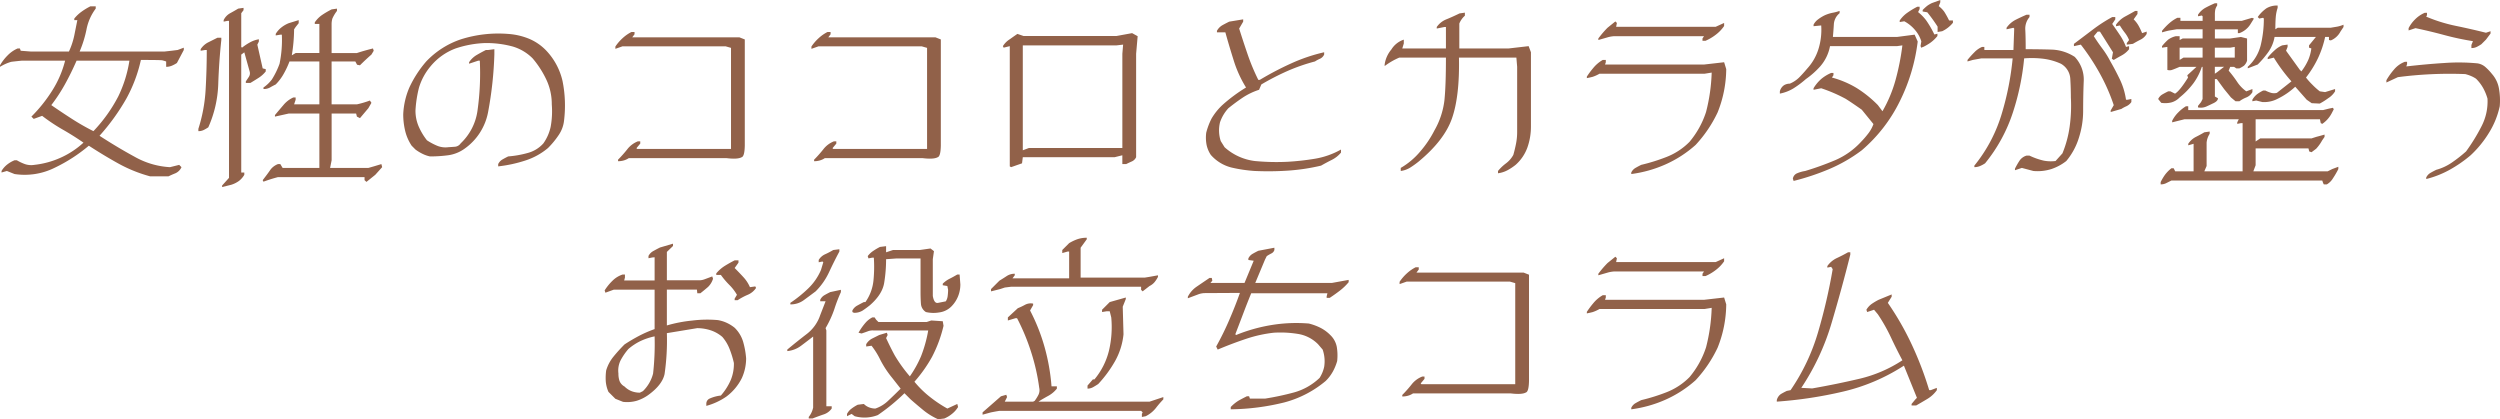 <svg xmlns="http://www.w3.org/2000/svg" width="701.322" height="117.616" viewBox="0 0 701.322 117.616">
  <path id="パス_23" data-name="パス 23" d="M-313.672,3.008A39.765,39.765,0,0,1-322.48-.537q-4.082-2.256-8.379-5.049a44.723,44.723,0,0,1-9.668,6.23A18.88,18.88,0,0,1-351.7,2.363l-2.148-.859-1.5.43V1.5A6.576,6.576,0,0,1-353.74-.322,8.4,8.4,0,0,1-351.7-1.5h.645A13.028,13.028,0,0,0-348.8-.43a5.5,5.5,0,0,0,2.686.215A24.282,24.282,0,0,0-338.7-2.256a23.785,23.785,0,0,0,6.338-4.189q-2.793-1.934-5.8-3.652a51.037,51.037,0,0,1-5.8-3.867l-2.363.859-.645-.645a41.316,41.316,0,0,0,5.908-7.412,28.878,28.878,0,0,0,3.545-8.271h-12.246q-2.148.215-2.9.322a12.827,12.827,0,0,0-3.115,1.4v-.43a13.221,13.221,0,0,1,2.148-2.793,8.921,8.921,0,0,1,2.793-1.934h.645l.215.645,2.793.215h10.742a20.836,20.836,0,0,0,1.5-4.512l.859-4.3h-.859v-.43a10.512,10.512,0,0,1,2.041-1.934,17.5,17.5,0,0,1,2.471-1.5h1.5v.645a14.174,14.174,0,0,0-2.578,5.8,31.412,31.412,0,0,1-1.934,6.23h23.848l1.934-.215,1.719-.215,1.719-.645v.645l-1.934,3.652a8.66,8.66,0,0,1-1.4.752,4.047,4.047,0,0,1-1.611.322v-1.5q-.645-.215-1.074-.322t-6.016-.107a40.383,40.383,0,0,1-4.082,10.85,59.85,59.85,0,0,1-7.52,10.42q4.941,3.223,9.883,5.908a22.645,22.645,0,0,0,9.883,2.9l2.578-.645.645.645a3.343,3.343,0,0,1-1.719,1.719q-1.074.43-1.934.859Zm-15.9-12.676a42.444,42.444,0,0,0,6.982-9.775,35.353,35.353,0,0,0,3.115-9.99H-334.3q-1.5,3.438-3.223,6.553a46.581,46.581,0,0,1-3.867,5.908q2.793,1.934,5.8,3.867A64.368,64.368,0,0,0-329.57-9.668Zm47.7,14.18-.215-.43q1.5-1.934,2.148-2.9A4.721,4.721,0,0,1-277.793-.43h.645L-276.5.645h10.313V-14.609h-8.594l-1.934.43-1.934.43v-.43q1.074-1.289,2.363-2.793a7.727,7.727,0,0,1,2.793-2.148h.645v.645l-.43,1.289h7.09V-29.219h-8.379a24.725,24.725,0,0,1-1.611,3.438,13.766,13.766,0,0,1-2.256,3.008q-.859.43-1.611.859a3.626,3.626,0,0,1-1.826.43v-.43a10.239,10.239,0,0,0,2.363-2.256,22.67,22.67,0,0,0,2.148-4.4,32.677,32.677,0,0,0,.645-8.164h-.43l-1.289.215v-.43a6.576,6.576,0,0,1,1.611-1.826,8.4,8.4,0,0,1,2.041-1.182l2.793-.859v.859l-.859,1.074-.43.645a46.615,46.615,0,0,1-.645,7.3l1.074-.645h6.66v-8.164h-1.289v-.43a7.672,7.672,0,0,1,2.148-2.148,24.018,24.018,0,0,1,2.578-1.5l1.5-.215v.645a10.1,10.1,0,0,0-1.289,2.148,5.589,5.589,0,0,0-.215,1.719v7.949h7.09q1.934-.645,4.512-1.289l.215.645-.645,1.074q-1.665,1.45-3.223,3.008l-.806-.161-.483-.913h-6.66v12.031h7.09a27.191,27.191,0,0,0,3.652-1.074l.43.645-.859,1.5L-254.8-13.32l-.859-.43-.215-.859h-6.875V-1.5l-.43,2.148h10.742l1.5-.43,2.148-.645.215.859-1.934,2.148-2.471,1.987-.537-.483V3.223h-24.277A42.193,42.193,0,0,0-281.875,4.512Zm-11.6,1.5v-.43l1.934-2.148V-40.605h-.43l-1.074.215v-.43a4.348,4.348,0,0,1,1.826-1.934q1.182-.645,2.256-1.289l1.5-.215v.645l-.645.859V-33.3l.215.215a15.451,15.451,0,0,1,2.256-1.5,7.811,7.811,0,0,1,2.471-.859v.645l-.43.859,1.5,6.66.859.215v.645a8.3,8.3,0,0,1-2.041,1.826q-1.182.752-2.256,1.4h-1.289v-.43l.859-1.289a1.807,1.807,0,0,0,.215-1.5l-1.5-5.371-.859.645V1.934h.859v.645a5.912,5.912,0,0,1-1.5,1.719A7.528,7.528,0,0,1-290.9,5.371Zm-6.66-15.684v-.645A44.157,44.157,0,0,0-298.1-21.27q.322-5.586.322-11.172h-.43l-1.289.215v-.43a5.543,5.543,0,0,1,2.148-1.934l2.578-1.289h1.074v.645q-.645,6.016-.859,12.354a32.311,32.311,0,0,1-2.793,12.139,12.008,12.008,0,0,1-1.289.752A3.323,3.323,0,0,1-300.137-9.668ZM-216.025.215V-.43a2.96,2.96,0,0,1,1.182-1.289q.752-.43,1.611-.859a28.327,28.327,0,0,0,5.479-.967,8.984,8.984,0,0,0,4.4-2.686,12.694,12.694,0,0,0,2.041-4.619,24.325,24.325,0,0,0,.322-6.338,16.058,16.058,0,0,0-1.5-6.875,26.888,26.888,0,0,0-3.867-6.016,13.1,13.1,0,0,0-5.586-3.33,28.03,28.03,0,0,0-7.949-.967,29.223,29.223,0,0,0-8.057,1.5,16.571,16.571,0,0,0-6.982,4.941,16.817,16.817,0,0,0-3.33,6.123,33.62,33.62,0,0,0-.967,6.338,11.233,11.233,0,0,0,.859,4.4,17.623,17.623,0,0,0,2.363,3.975,17.321,17.321,0,0,0,2.793,1.5,6.113,6.113,0,0,0,3.223.43q1.021-.054,1.907-.134a2.135,2.135,0,0,0,1.531-.94,15.534,15.534,0,0,0,4.727-9.211,74.814,74.814,0,0,0,.645-13.992h-.43l-2.578.859V-29a6.492,6.492,0,0,1,2.148-2.041q1.289-.752,2.578-1.4h.645l1.719-.215v1.5a104.457,104.457,0,0,1-1.719,15.925,16.224,16.224,0,0,1-6.66,10.5A10.283,10.283,0,0,1-230.1-2.9a39,39,0,0,1-5.049.322,8.55,8.55,0,0,1-2.148-.752,12.621,12.621,0,0,1-1.934-1.182L-240.3-5.586a12.868,12.868,0,0,1-1.826-4.189,19.873,19.873,0,0,1-.537-4.619,21.41,21.41,0,0,1,1.719-7.52,31.271,31.271,0,0,1,4.727-7.3,23.858,23.858,0,0,1,9.775-6.23,34.816,34.816,0,0,1,13.213-1.5,18.849,18.849,0,0,1,5.693,1.289,14.308,14.308,0,0,1,4.834,3.223,18.313,18.313,0,0,1,4.727,8.7,34.7,34.7,0,0,1,.43,11.064,8.875,8.875,0,0,1-1.5,4.082,23.959,23.959,0,0,1-3.008,3.652A18.843,18.843,0,0,1-208.506-1.4,37.994,37.994,0,0,1-216.025.215Zm33.623-1.45v-.43a35.161,35.161,0,0,0,2.578-2.9,6.976,6.976,0,0,1,3.008-2.256h.645v.645l-1.074,1.289.215.215h26.318V-33.032l-1.5-.43h-28.95l-1.987.7v-.645a12.733,12.733,0,0,1,2.041-2.363,10.983,10.983,0,0,1,2.471-1.719h.859v.645l-.645.859h30.078l1.5.591V-5.64q-.054,3.008-.859,3.276-1.128.645-4.243.269h-27.446a4.957,4.957,0,0,1-1.4.645A5.842,5.842,0,0,1-182.4-1.235Zm55,0v-.43a35.161,35.161,0,0,0,2.578-2.9,6.976,6.976,0,0,1,3.008-2.256h.645v.645l-1.074,1.289.215.215h26.318V-33.032l-1.5-.43h-28.95l-1.987.7v-.645a12.733,12.733,0,0,1,2.041-2.363,10.982,10.982,0,0,1,2.471-1.719h.859v.645l-.645.859H-93.35l1.5.591V-5.64q-.054,3.008-.859,3.276-1.128.645-4.243.269h-27.446a4.956,4.956,0,0,1-1.4.645A5.842,5.842,0,0,1-127.4-1.235ZM-72.51.215v-33.73l-1.719.43-.215-.43a6.062,6.062,0,0,1,1.934-1.934q1.5-1.074,2.148-1.5l1.719.591h26.05l4.4-.806,1.558.859-.43,4.941v29a2.369,2.369,0,0,1-1.182,1.182q-.752.322-1.611.752h-1.074V-2.9l-2.148.537H-68.857l-.215,1.719L-72.134.43Zm31.582-5.156V-31.367l.215-2.578-1.826.215H-68.857V-4.3l1.719-.645ZM-3.867,1.5A40.049,40.049,0,0,1-10.312.537a11.367,11.367,0,0,1-5.8-3.545A8.023,8.023,0,0,1-17.295-5.8,10.778,10.778,0,0,1-17.4-9.238a19.287,19.287,0,0,1,1.5-3.975,17.08,17.08,0,0,1,3.008-3.76,44.466,44.466,0,0,1,6.66-4.941,32.691,32.691,0,0,1-3.437-7.52q-1.289-4.082-2.363-7.949h-2.363v-.43a4.1,4.1,0,0,1,1.4-1.5q.752-.43,2.041-1.074l3.921-.645v.645l-1.128,1.934Q-7.09-35.02-5.8-31.26a58.487,58.487,0,0,0,3.008,7.2h.43a86.028,86.028,0,0,1,8.809-4.619A48.382,48.382,0,0,1,15.684-31.8v.645A2.369,2.369,0,0,1,14.5-29.971a8.66,8.66,0,0,0-1.4.752,51.767,51.767,0,0,0-7.734,2.686,70.709,70.709,0,0,0-7.3,3.76l-.645,1.5A18.828,18.828,0,0,0-7.09-19.121q-1.934,1.289-4.082,3.008a11.025,11.025,0,0,0-2.363,3.975,9.6,9.6,0,0,0,.215,5.264l1.074,1.719A15.47,15.47,0,0,0-3.76-1.289a64.041,64.041,0,0,0,9.131.215,70.955,70.955,0,0,0,7.734-.859,22.254,22.254,0,0,0,7.3-2.578v.859a7.946,7.946,0,0,1-2.578,2.041Q16.328-.859,14.824,0A56.37,56.37,0,0,1,5.586,1.4,83.271,83.271,0,0,1-3.867,1.5Zm68.32.645V1.5A12.629,12.629,0,0,1,66.709-.645,7.4,7.4,0,0,0,68.75-3.008q.43-1.5.752-3.115a16.942,16.942,0,0,0,.322-3.33V-27.715l-.215-2.578H53.5q.215,10.742-1.934,16.973T42.109-1.074A25.661,25.661,0,0,1,39.854.537a6.7,6.7,0,0,1-2.686.967V.645a20.691,20.691,0,0,0,5.479-4.619,29.485,29.485,0,0,0,3.975-5.908,22.255,22.255,0,0,0,2.793-8.379q.43-4.082.43-12.031H36.738a19.411,19.411,0,0,0-4.082,2.363v-.43a8.282,8.282,0,0,1,1.88-4.216,6.485,6.485,0,0,1,3.491-2.766v1.074l-.43,1.4H49.844v-6.016h-.43l-2.148.43v-.43a6,6,0,0,1,2.686-2.148q1.611-.645,3.706-1.665l1.5-.215v.859a5.823,5.823,0,0,0-1.558,2.2v6.982H67.461l5.586-.645.645,1.719v20.84a17.608,17.608,0,0,1-.967,5.8,11.878,11.878,0,0,1-3.33,4.941,15.45,15.45,0,0,1-2.256,1.5A7.89,7.89,0,0,1,64.453,2.148Zm37.383.215v-.43A2.96,2.96,0,0,1,103.018.645q.752-.43,1.611-.859a52.293,52.293,0,0,0,7.2-2.256,18.466,18.466,0,0,0,6.338-4.189,25,25,0,0,0,4.646-8.379A49.961,49.961,0,0,0,124.395-26.1l-1.987.322H92.92a10.341,10.341,0,0,1-1.88.859q-.591.161-1.665.376v-.43a24.343,24.343,0,0,1,1.8-2.417,9.645,9.645,0,0,1,2.659-2.256h.859V-29l-.215.645h27.769l5.64-.645.591,1.934a33.189,33.189,0,0,1-2.417,12.139A35.749,35.749,0,0,1,119.883-5.8,32.463,32.463,0,0,1,111.4-.322,34.621,34.621,0,0,1,101.836,2.363Zm19.98-37.383v-.645l.43-.645H97.056a9.408,9.408,0,0,0-1.665.269q-.537.161-2.793.806v-.43a28.048,28.048,0,0,1,2.578-3.008l2.2-1.772.43.43-.215,1.074h27.93l2.363-1.074v.859a10.507,10.507,0,0,1-2.31,2.417,13.439,13.439,0,0,1-2.9,1.719ZM147.383,4.3l-.215-.645a1.972,1.972,0,0,1,1.182-1.5,9.336,9.336,0,0,1,2.256-.645A83.133,83.133,0,0,0,158.984-1.5a21.273,21.273,0,0,0,7.3-5.156,26.629,26.629,0,0,0,2.148-2.5,9.621,9.621,0,0,0,1.343-2.5L166.5-15.684q-2.739-1.934-4.485-3.035a42.108,42.108,0,0,0-6.9-2.981l-2.148.43v-.43a10.883,10.883,0,0,1,2.256-2.686A11.144,11.144,0,0,1,157.91-26h.645v.645l-.43.645a27.209,27.209,0,0,1,6.875,2.9,32.37,32.37,0,0,1,6.016,4.834l1.289,1.719a37.3,37.3,0,0,0,3.652-8.7,67.476,67.476,0,0,0,1.934-9.775l-1.5.215h-18.8a11.936,11.936,0,0,1-2.739,5.667,23.469,23.469,0,0,1-4.028,3.572,26.874,26.874,0,0,1-3.437,2.578,11.47,11.47,0,0,1-3.867,1.5v-.645a2.942,2.942,0,0,1,1.182-1.719,3.2,3.2,0,0,1,1.611-.43,8.2,8.2,0,0,0,2.524-1.638q1.021-.994,2.417-2.659a14.371,14.371,0,0,0,3.115-5.479,18.114,18.114,0,0,0,.752-6.553l-2.148.215v-.43a4.264,4.264,0,0,1,1.289-1.5,11.288,11.288,0,0,1,1.719-1.074,10.081,10.081,0,0,1,2.256-.752,12.493,12.493,0,0,0,2.041-.537v.645a4.32,4.32,0,0,0-1.611,3.115q-.107,1.826-.269,3.545h17.993l4.941-.645.859,1.934a51.566,51.566,0,0,1-5.049,16.812A42.939,42.939,0,0,1,166.5-4.3,43.148,43.148,0,0,1,157.373.967,68.112,68.112,0,0,1,147.383,4.3Zm35.61-37.866.215-1.289a8.9,8.9,0,0,0-1.638-3.035,10.32,10.32,0,0,0-3.142-2.6l-1.289.215v-.43a8.446,8.446,0,0,1,2.256-2.256,22.174,22.174,0,0,1,2.686-1.611h.645v.645l-.43.859a12.763,12.763,0,0,1,2.283,2.336,27.926,27.926,0,0,1,2.283,3.948l.859-.215v.645a9.994,9.994,0,0,1-2.041,1.934,17.147,17.147,0,0,1-1.826,1.074l-.7.269Zm4.78-3.921v-1.5a44.073,44.073,0,0,0-2.9-4.028l-1.289-.215v-.43a13.951,13.951,0,0,1,1.289-1.182,8.833,8.833,0,0,1,1.289-.752l2.363-.859v.645l-.43,1.074a7.487,7.487,0,0,1,1.558,1.584A25.189,25.189,0,0,1,191-40.713h1.074v.645a8.7,8.7,0,0,1-3.008,2.363Zm21.7,38.779V.859A21.069,21.069,0,0,1,210.762-1.4a3.6,3.6,0,0,1,1.934-1.4h.859a19.093,19.093,0,0,0,3.975,1.4,10.339,10.339,0,0,0,3.33.107l1.934-2.148a30.766,30.766,0,0,0,2.041-7.627,43.111,43.111,0,0,0,.322-8.057q0-2.578-.161-5.237a5.173,5.173,0,0,0-2.632-4.216,16.956,16.956,0,0,0-4.941-1.4,26.716,26.716,0,0,0-5.371-.107,69.5,69.5,0,0,1-3.115,15.039A44.267,44.267,0,0,1,201.094-.645a8.661,8.661,0,0,1-1.4.752,4.047,4.047,0,0,1-1.611.322V0a42.138,42.138,0,0,0,7.734-14.717,79.537,79.537,0,0,0,3.008-15.361H200.02l-2.363.43-1.5.43v-.43a26.164,26.164,0,0,1,1.934-2.148,6.547,6.547,0,0,1,2.148-1.5h.645v.859h8.164l.215-6.016-.215-.215-1.934.43v-.43a7.014,7.014,0,0,1,2.578-2.256q1.5-.752,3.008-1.4h.859v.645a5.013,5.013,0,0,0-1.182,3.652q.107,2.148.107,5.371,3.652,0,7.2.107a12.612,12.612,0,0,1,6.553,2.041,9.266,9.266,0,0,1,2.524,6.929q-.161,4.028-.161,8.325a24.628,24.628,0,0,1-1.182,7.412,18.691,18.691,0,0,1-3.545,6.553A13.993,13.993,0,0,1,219.678.967a12.764,12.764,0,0,1-5.049.537L211.406.645Zm26.855-16.328v-.43l.859-1.5a53.1,53.1,0,0,0-3.867-8.809,61.741,61.741,0,0,0-5.371-8.164l-1.934.43v-.645q2.578-1.934,5.264-3.975a41.857,41.857,0,0,1,5.479-3.545h.859v.645l-.859,1.289q1.074,1.5,2.148,3.115a16.339,16.339,0,0,1,1.719,3.33l.859-.215v.859a6.705,6.705,0,0,1-2.041,1.719q-1.182.645-2.256,1.289l-.537-.322.322-1.826-3.652-5.8h-.645L231.6-36.309q1.074,1.719,2.363,3.438a25.194,25.194,0,0,1,2.256,3.6q1.4,2.417,2.686,5.1a19.423,19.423,0,0,1,1.719,5.693h.43l1.074-.215v.859a3.532,3.532,0,0,1-1.4,1.182,8.661,8.661,0,0,0-1.4.752Zm4.512-18.906v-.43l.645-.859a8.4,8.4,0,0,0-1.182-2.041,20.5,20.5,0,0,1-1.4-2.041l-1.074.215v-.43a7.329,7.329,0,0,1,2.471-2.256q1.4-.752,2.9-1.611h.645v.859l-1.074,1.5a8.261,8.261,0,0,1,1.4,1.826,17.839,17.839,0,0,1,.967,2.041l1.289-.43v.645a4.132,4.132,0,0,1-1.719,1.611q-1.074.537-2.148,1.182Zm19.98,17.617v-.43l.859-1.074.43-.859v-9.023h-.215a16.544,16.544,0,0,1-2.363,4.619,22.294,22.294,0,0,1-3.867,3.975,5.068,5.068,0,0,1-2.363,1.4,7.227,7.227,0,0,1-2.793.107l-.859-1.074a2.96,2.96,0,0,1,1.182-1.289q.752-.43,1.611-.859h.645l1.289.645q1.343-.806,3.652-4.512l-.215-.645,2.578-2.363h-4.727q-1.5.645-2.148.859a1.987,1.987,0,0,1-1.289,0V-33.3l-1.5.215v-.43a15.12,15.12,0,0,1,1.719-1.826,6.066,6.066,0,0,1,2.148-.967h1.074v1.074l.859-.43h5.586v-2.578h-7.3l-1.934.322q-.645.107-2.148.537v-.43a17.222,17.222,0,0,1,1.934-2.041,10.611,10.611,0,0,1,2.363-1.611h.859v.859h6.23v-1.289l-.215-.215-1.074.215v-.43a5.81,5.81,0,0,1,2.041-1.934q1.182-.645,2.686-1.289h.645v.645a3.389,3.389,0,0,0-.537,1.182,7.364,7.364,0,0,0-.107,1.4v1.719h7.52l2.9-.859.537.215-1.074,1.719a6.128,6.128,0,0,1-3.008,2.363h-.43v-1.074h-6.445v2.578h4.3l3.008-.43,1.719.43v6.23a3.334,3.334,0,0,1-.859,1.4,8.835,8.835,0,0,1-1.289.752h-.859l-.645-.43h-1.074l-.43,1.074a32.412,32.412,0,0,1,2.363,3.115,10.245,10.245,0,0,0,2.578,2.686l1.719-.645v.859a3.49,3.49,0,0,1-1.719,1.5,8.407,8.407,0,0,0-1.934,1.074h-1.074l-1.289-1.074-1.934-2.363-2.041-2.793h-.537v4.888l.859.483q0,.859-1.5,1.5-.859.43-1.826.859A3.892,3.892,0,0,1,260.82-16.328ZM277.578-41.68a10,10,0,0,1,2.471-2.471,5.732,5.732,0,0,1,3.115-.752v.645a11.168,11.168,0,0,0-.537,2.686q-.107,1.4-.107,3.33l.645-.43h14.824l1.934-.322a8.881,8.881,0,0,0,1.719-.537v.645l-.859,1.289a5.4,5.4,0,0,1-2.686,2.471l-.537-.107v-.859h-1.074a27.6,27.6,0,0,1-1.934,5.8,29.446,29.446,0,0,1-3.437,5.586,20.013,20.013,0,0,0,1.826,2.041,20.011,20.011,0,0,0,2.041,1.826l1.5.215,2.793-.859v.645a6.062,6.062,0,0,1-1.934,1.934,19.367,19.367,0,0,1-2.363,1.5l-2.256-.107-1.4-.967-3.223-3.652a20.178,20.178,0,0,1-4.834,3.33,8.231,8.231,0,0,1-4.4.967l-1.719-.43-1.074.215v-.43a5.273,5.273,0,0,1,1.4-1.611,12,12,0,0,1,1.611-.967h.645a9.431,9.431,0,0,0,1.611.645,3.072,3.072,0,0,0,1.611,0l4.082-3.223a47.308,47.308,0,0,1-4.941-6.66l-1.719.43v-.43a17.22,17.22,0,0,1,1.934-2.041,7.323,7.323,0,0,1,2.148-1.4l1.5-.215v.645l-.43,1.074,3.867,5.371.43.43a15.953,15.953,0,0,0,1.934-3.223,11.877,11.877,0,0,0,.859-3.223l-.645-.215v-.645l1.934-2.363H282.3a10.385,10.385,0,0,1-1.719,4.189,27.248,27.248,0,0,1-3.008,3.545l-2.793,1.074v-.43a12.057,12.057,0,0,0,3.652-6.123,31.358,31.358,0,0,0,.859-7.412l-.215-.215-1.074.215ZM266.191-26.211l1.934-1.5h-2.578v1.934Zm4.941-4.082V-33.3l-1.289.215h-4.3v2.793Zm-9.023,0v-2.793h-6.445v3.438l1.074-.645ZM250.347,5.264V4.619a14.149,14.149,0,0,1,1.289-2.148A9.723,9.723,0,0,1,253.354.752H254l.43.859h5.156V-6.123l-1.5.43v-.43a5.543,5.543,0,0,1,2.148-1.934q1.289-.645,2.363-1.289l1.5-.215v.645a5.347,5.347,0,0,0-.859,2.471V.107l-.645,1.5h10.742V-11.924h-.43l-1.074.215v-.43l.43-.859H257.007l-3.437.859v-.43a9.068,9.068,0,0,1,1.719-2.363,11.3,11.3,0,0,1,2.148-1.719h.645v1.074h37.813l1.719-.43,1.074-.215.215.43-.645,1.235a8.214,8.214,0,0,1-2.578,2.847l-.43-.215L295.034-13H276.987v6.23l1.289-.859h14.395q1.289-.43,1.719-.537t1.934-.537v.645l-.7,1.021a11.413,11.413,0,0,1-1.665,2.31l-1.289.967-.645-.215-.215-.859H276.987V-.107l-.645,1.719h20.84l1.289-.645L300.19.322V.967a24.019,24.019,0,0,1-1.5,2.578,4.864,4.864,0,0,1-1.719,1.719h-.859l-.215-.43-.215-.645H253.354l-1.5.752A3.323,3.323,0,0,1,250.347,5.264Zm74.5-1.5V3.33a2.96,2.96,0,0,1,1.182-1.289q.752-.43,1.611-.859a14.51,14.51,0,0,0,4.4-2.041,39.892,39.892,0,0,0,3.975-3.115,51.979,51.979,0,0,0,4.3-6.982,15.136,15.136,0,0,0,1.719-7.842,14.51,14.51,0,0,0-1.182-2.9,11.6,11.6,0,0,0-2.041-2.686,8.66,8.66,0,0,0-1.4-.752,10.63,10.63,0,0,0-1.611-.537,111.591,111.591,0,0,0-18.906.859l-3.223,1.5v-.645a19.559,19.559,0,0,1,2.148-3.008,7.314,7.314,0,0,1,3.008-2.148h.645v.645l-.215.645q5.586-.645,10.742-.967a55.744,55.744,0,0,1,9.238.107,4.422,4.422,0,0,1,2.256,1.074,15.7,15.7,0,0,1,1.826,1.934,8.337,8.337,0,0,1,1.934,4.082,18.8,18.8,0,0,1,.215,4.941,23.472,23.472,0,0,1-2.981,7.385A29.761,29.761,0,0,1,337.3-2.9,36.228,36.228,0,0,1,331.4,1.182,27.131,27.131,0,0,1,324.844,3.76ZM337.52-32.979v-.859l.43-1.074a76.714,76.714,0,0,1-8.057-1.719q-3.975-1.074-8.057-1.934l-1.934.645v-.645a9.568,9.568,0,0,1,1.826-2.471,8.511,8.511,0,0,1,2.686-1.826h.645v.645l-.215.43a44.133,44.133,0,0,0,8.271,2.578q4.189.859,8.486,1.934l1.289-.43v.645L341.6-35.342l-1.289,1.289a12.008,12.008,0,0,1-1.289.752A3.323,3.323,0,0,1,337.52-32.979ZM-181.006,66.269l-2.148-.859-1.934-1.934a9.153,9.153,0,0,1-.752-2.9,15.617,15.617,0,0,1,.107-3.115,11.153,11.153,0,0,1,2.041-3.867,45.067,45.067,0,0,1,3.115-3.437q1.88-1.235,3.948-2.336a33.183,33.183,0,0,1,4.485-1.96V34.794h-11.44l-2.363.859-.215-.645a14.861,14.861,0,0,1,2.31-2.82,7.22,7.22,0,0,1,2.739-1.638h.645v.859l-.215.806h8.54v-6.5l-.645.054-1.074.215v-.645a3.281,3.281,0,0,1,1.4-1.4q.967-.537,1.826-.967l3.652-1.074v.645l-1.719,1.665v7.949h9.4a4.3,4.3,0,0,0,1.1-.242q.51-.188,2.229-.833l.215.645a5.3,5.3,0,0,1-1.4,2.31q-.859.752-2.148,1.772h-.859l-.107-1.021h-8.433V44.838a38.67,38.67,0,0,1,7.117-1.37,33.839,33.839,0,0,1,7.17-.134,9.863,9.863,0,0,1,2.471.752,10.686,10.686,0,0,1,2.256,1.4,9.142,9.142,0,0,1,2.363,3.867,23.129,23.129,0,0,1,.859,4.727,13.48,13.48,0,0,1-1.182,5.479,14.5,14.5,0,0,1-4.4,5.264,18.325,18.325,0,0,1-5.586,2.578v-.645a1.566,1.566,0,0,1,.967-1.423,10.44,10.44,0,0,1,3.115-.833,16.685,16.685,0,0,0,2.793-4.4,11.854,11.854,0,0,0,.859-4.727,26.562,26.562,0,0,0-1.182-3.867,11.814,11.814,0,0,0-2.041-3.437,9.635,9.635,0,0,0-3.33-1.88,12.139,12.139,0,0,0-3.76-.591l-8.486,1.4a66.037,66.037,0,0,1-.645,11.467q-.645,3.035-4.565,5.881a11.331,11.331,0,0,1-3.223,1.611A9.669,9.669,0,0,1-181.006,66.269Zm5.586-3.008a10.5,10.5,0,0,0,2.847-4.915,75.162,75.162,0,0,0,.43-10.447,18.013,18.013,0,0,0-4.136,1.4,15.794,15.794,0,0,0-3.223,2.148,17.31,17.31,0,0,0-2.148,3.115,6.46,6.46,0,0,0-.645,3.76,6.223,6.223,0,0,0,.322,2.122,3.06,3.06,0,0,0,1.4,1.531,5.723,5.723,0,0,0,1.934,1.289,6.308,6.308,0,0,0,2.363.43Zm25.728-25.513v-.43l.645-1.074a13.222,13.222,0,0,0-2.148-2.793,22.142,22.142,0,0,1-2.363-2.793h-1.289v-.43a10.072,10.072,0,0,1,2.471-2.148q1.4-.859,2.686-1.5h1.074v.645l-1.074,1.5q1.289,1.289,2.471,2.578A9.886,9.886,0,0,1-145.4,34.1l1.5-.215.215.43a5.252,5.252,0,0,1-2.363,1.934,17.321,17.321,0,0,0-2.793,1.5Zm20.786,33.193v-.43a6.325,6.325,0,0,0,1.235-2.632V47.953q-1.665,1.289-3.384,2.578a7.585,7.585,0,0,1-3.867,1.5v-.43q2.578-2.148,5.371-4.3a11.081,11.081,0,0,0,3.867-5.371l1.5-3.867h-1.5v-.43a2.96,2.96,0,0,1,1.182-1.289q.752-.43,1.611-.859l3.008-.645v.645a42.738,42.738,0,0,0-1.826,4.727,28.575,28.575,0,0,1-2.471,5.371l.215.645V67.5h1.5v.645a4.476,4.476,0,0,1-2.471,1.719q-1.826.645-2.9,1.074Zm-5.156-32.012V38.5a36.411,36.411,0,0,0,4.941-3.975,15.815,15.815,0,0,0,3.652-5.264l.645-2.148-.215-.215-1.074.215v-.645a4.006,4.006,0,0,1,1.826-1.611,22.378,22.378,0,0,0,2.256-1.182l1.719-.215v.645q-1.5,2.793-2.9,5.8a18.647,18.647,0,0,1-3.76,5.371q-1.719,1.289-3.33,2.471A6.187,6.187,0,0,1-134.062,38.93Zm19.121,7.949a16.621,16.621,0,0,1,2.148-3.008,6.733,6.733,0,0,1,1.719-1.289h.645l.43.645.645.645H-95.82l1.289-.43,3.223.215.215,1.289a36.951,36.951,0,0,1-3.223,8.7,39.046,39.046,0,0,1-4.941,6.982,27.816,27.816,0,0,0,4.4,4.3,35.41,35.41,0,0,0,4.834,3.223l2.793-1.289.215.859a7.268,7.268,0,0,1-1.719,1.934,8.548,8.548,0,0,1-2.148,1.289l-1.719.215a18.758,18.758,0,0,1-4.189-2.578q-1.826-1.5-3.545-3.008l-1.719-1.719a55.615,55.615,0,0,1-7.466,6.123,10.273,10.273,0,0,1-6.5.322l-.859-.645-1.289.645v-.645a4.264,4.264,0,0,1,1.289-1.5,11.288,11.288,0,0,1,1.719-1.074l1.719-.215a4.175,4.175,0,0,0,1.5.967,4.865,4.865,0,0,0,1.719.322A9.634,9.634,0,0,0-106.67,66q1.611-1.5,3.545-3.437l-2.363-3.008a28.466,28.466,0,0,1-3.33-5.049,21.408,21.408,0,0,0-2.471-3.975l-1.5.215V50.1a4.132,4.132,0,0,1,1.719-1.611l1.934-.967,2.148-.645.215.645-.43.859q1.289,2.793,2.471,4.941a41.66,41.66,0,0,0,4.189,5.8,31.2,31.2,0,0,0,3.115-5.586,36.914,36.914,0,0,0,2.041-7.3h-15.469a3.814,3.814,0,0,0-1.4.215q-.537.215-1.826.645Zm18.906-5.8a2.969,2.969,0,0,1-1.4-2.363q-.107-1.5-.107-3.223V26.039h-6.66l-3.008.215a40.456,40.456,0,0,1-.537,6.66q-.537,3.223-3.975,6.23-1.074.859-2.041,1.5a4.368,4.368,0,0,1-2.471.645l-.43-.215v-.43a3.281,3.281,0,0,1,1.4-1.4q.967-.537,1.826-.967h.43a12.641,12.641,0,0,0,2.256-6.016,38.755,38.755,0,0,0,.107-6.445h-.43l-1.074.215-.215-.645a6.489,6.489,0,0,1,1.611-1.5,17.148,17.148,0,0,1,1.826-1.074l1.719-.215V24.32l1.934-.645h7.52l3.008-.43.967.752-.322,2.256V36.566q.376,2.2,1.5,1.934l2.148-.43a3.577,3.577,0,0,0,.537-1.611,15.064,15.064,0,0,0,.107-1.611l-.215-1.074-1.289-.215v-.43a7.4,7.4,0,0,1,1.934-1.4q1.074-.537,2.148-1.182h.645l.215,2.793a8.888,8.888,0,0,1-.645,3.33,8.585,8.585,0,0,1-1.934,2.9,5.856,5.856,0,0,1-3.33,1.611A9.378,9.378,0,0,1-96.035,41.078Zm60.586,29.434v-.859l.215-.43-.43-.43H-75.41l-.967.161-1.4.269-2.363.645v-.645l5.156-4.512,1.5-.43.215.645-.645,1.289h7.949l.43-.215a11.288,11.288,0,0,0,1.074-1.719,2.928,2.928,0,0,0,.215-1.934,57.146,57.146,0,0,0-2.256-9.99A59.628,59.628,0,0,0-70.469,42.8h-.43l-2.148.645v-.859L-70.254,40a17.84,17.84,0,0,0,2.041-.967,3.379,3.379,0,0,1,2.256-.322v.43l-.859,1.5a53.306,53.306,0,0,1,4.082,10.313A56.654,56.654,0,0,1-60.8,61.918h1.5v.645A7.937,7.937,0,0,1-61.553,64.5q-1.182.645-2.256,1.289l-.645.43H-33.3l1.289-.43,2.578-.859v.645a27.163,27.163,0,0,0-2.041,2.363,8.447,8.447,0,0,1-2.9,2.363ZM-50.7,62.563V61.7l1.5-1.719h.43a20.01,20.01,0,0,0,4.082-8.057,28.72,28.72,0,0,0,.645-9.346l-.43-1.719h-.859l-1.289.215v-.645l2.148-2.148L-39.961,37v.43l-.859,2.148.215,7.734a19.283,19.283,0,0,1-2.363,7.52A33.84,33.84,0,0,1-47.7,61.273q-.645.43-1.4.859A3.2,3.2,0,0,1-50.7,62.563Zm-27.07-27.285v-.645l2.363-2.363q1.074-.645,2.041-1.289a3.971,3.971,0,0,1,2.256-.645v.43l-.645.859h15.9v-7.52h-.43l-1.5.43v-.859l1.934-1.934A13.027,13.027,0,0,1-53.6,20.668a7.826,7.826,0,0,1,2.686-.43v.43l-1.719,2.363V31.41H-34.59L-33.3,31.2l2.363-.43v.43a7.755,7.755,0,0,1-.967,1.5,4.272,4.272,0,0,1-1.4,1.074l-1.934,1.5-.43-.43v-.859H-72.187l-1.719.215-1.289.43Zm67.246,33.086v-.645a10.913,10.913,0,0,1,2.256-1.826q.967-.537,2.256-1.182h.645l.215.645h4.3A76.712,76.712,0,0,0,7.2,63.637a16.926,16.926,0,0,0,7.2-4.082,9.487,9.487,0,0,0,1.289-3.115,9.961,9.961,0,0,0-.43-4.834l-1.289-1.5a10.139,10.139,0,0,0-5.693-2.9A30.445,30.445,0,0,0,1.5,46.879,37.514,37.514,0,0,0-6.23,48.6q-3.867,1.289-7.949,3.008l-.43-.859a79.382,79.382,0,0,0,3.652-7.412q1.719-3.975,3.008-7.627l-9.883.054a5.578,5.578,0,0,0-1.934.4l-2.793,1.047v-.43a7.528,7.528,0,0,1,2.551-2.874q1.692-1.155,3.518-2.39h.645l.161.752-.537.645H-6.66l2.578-6.23-1.5-.215v-.43A2.96,2.96,0,0,1-4.4,24.75q.752-.43,1.611-.859l4.512-.859v.645a1.629,1.629,0,0,1-.859.967,12.009,12.009,0,0,0-1.289.752l-.483.967-2.739,6.553H17.832l4.727-.859V32.7a15.343,15.343,0,0,1-2.39,2.31q-1.316,1.021-2.927,2.095h-.859v-.43l.215-.859H-4.78Q-5.8,38.285-6.982,41.4t-2.256,5.908l.215.215A45.976,45.976,0,0,1,.859,44.73a42.963,42.963,0,0,1,10.527-.43,15.69,15.69,0,0,1,3.223,1.182A10.742,10.742,0,0,1,17.4,47.523a6.2,6.2,0,0,1,1.826,3.33,14.534,14.534,0,0,1,.107,3.975,14.51,14.51,0,0,1-1.182,2.9,11.6,11.6,0,0,1-2.041,2.686,29.988,29.988,0,0,1-11.6,6.016A65.065,65.065,0,0,1-10.527,68.363Zm48.125-3.6v-.43a35.161,35.161,0,0,0,2.578-2.9,6.976,6.976,0,0,1,3.008-2.256h.645v.645l-1.074,1.289.215.215H69.287V32.968l-1.5-.43H38.833l-1.987.7v-.645a12.733,12.733,0,0,1,2.041-2.363,10.983,10.983,0,0,1,2.471-1.719h.859v.645l-.645.859H71.65l1.5.591V60.36q-.054,3.008-.859,3.276-1.128.645-4.243.269H40.605a4.956,4.956,0,0,1-1.4.645A5.842,5.842,0,0,1,37.6,64.765Zm64.238,3.6v-.43a2.96,2.96,0,0,1,1.182-1.289q.752-.43,1.611-.859a52.292,52.292,0,0,0,7.2-2.256,18.466,18.466,0,0,0,6.338-4.189,25,25,0,0,0,4.646-8.379A49.961,49.961,0,0,0,124.395,39.9l-1.987.322H92.92a10.341,10.341,0,0,1-1.88.859q-.591.161-1.665.376v-.43a24.342,24.342,0,0,1,1.8-2.417,9.645,9.645,0,0,1,2.659-2.256h.859V37l-.215.645h27.769l5.64-.645.591,1.934a33.189,33.189,0,0,1-2.417,12.139,35.749,35.749,0,0,1-6.177,9.131,32.463,32.463,0,0,1-8.486,5.479A34.621,34.621,0,0,1,101.836,68.363Zm19.98-37.383v-.645l.43-.645H97.056a9.407,9.407,0,0,0-1.665.269q-.537.161-2.793.806v-.43a28.048,28.048,0,0,1,2.578-3.008l2.2-1.772.43.43-.215,1.074h27.93l2.363-1.074v.859a10.507,10.507,0,0,1-2.31,2.417,13.439,13.439,0,0,1-2.9,1.719Zm58.652,36.309v-.43l1.074-1.289.43-.43-3.652-9.023a53.7,53.7,0,0,1-17.187,7.3,117.593,117.593,0,0,1-18.477,2.793v-.43a2.942,2.942,0,0,1,1.182-1.719q.752-.43,1.611-.859l1.074-.215a57,57,0,0,0,7.734-16.328,156.374,156.374,0,0,0,4.082-17.617l-.43-.645-1.074.215v-.43a6.791,6.791,0,0,1,2.686-2.256q1.611-.752,3.115-1.611h.645v.645q-2.363,9.453-5.264,19.229a66.774,66.774,0,0,1-8.486,18.154l3.062.161q7.036-1.235,13.374-2.739a37.448,37.448,0,0,0,11.924-5.156q-1.719-3.223-3.223-6.445a48.983,48.983,0,0,0-3.652-6.445l-1.074-1.289-1.934.645-.215-.645a5.31,5.31,0,0,1,1.611-1.719,17.147,17.147,0,0,1,1.826-1.074l3.652-1.5v.645L173.809,38.5a80.12,80.12,0,0,1,6.768,11.816,94.029,94.029,0,0,1,4.834,12.676h.43l1.719-.645v.645a8.868,8.868,0,0,1-2.686,2.471q-1.611.967-3.115,1.826Z" transform="translate(355.781 46.46)" fill="#916149"/>
</svg>
